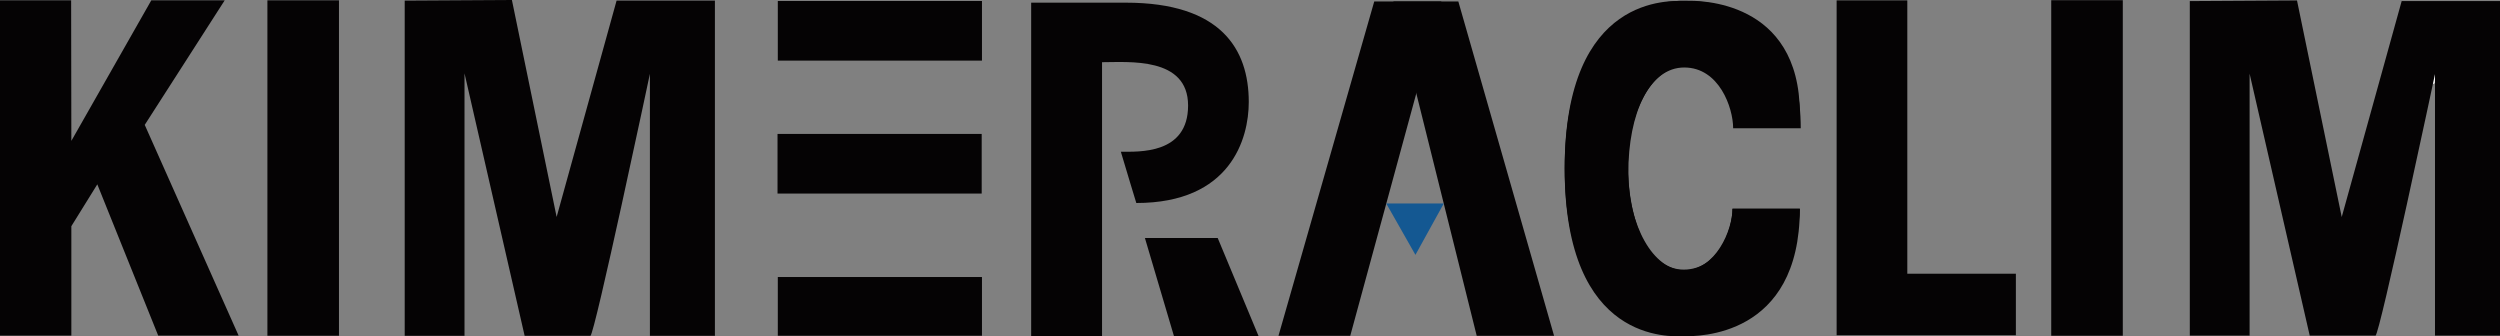 <?xml version="1.0" encoding="UTF-8"?>
<svg id="Layer_2" data-name="Layer 2" xmlns="http://www.w3.org/2000/svg" viewBox="0 0 712.68 95.88">
  <rect x="0" y="0" width="712.68" height="95.88" fill="#808080" stroke="none"/>
  <defs>
    <style>
      .cls-1 {
        fill: #050304;
      }

      .cls-2 {
        fill: #fff;
      }

      .cls-3 {
        fill: #145892;
      }
    </style>
  </defs>
  <g id="Layer_1-2" data-name="Layer 1">
    <path class="cls-1" d="M96.63,63.06c0,11.22,0,21.72,0,32.64h-20.4V.1h20.4c0,20.78,0,41.51,0,62.96Z"/>
    <path class="cls-1" d="M605.15,63.04c0,11.22,0,21.73,0,32.66h-20.4V.05h20.4c0,20.79,0,41.53,0,62.99Z"/>
    <path class="cls-1" d="M394.66,39.89c-.53-2.22-.53-4.47-.02-6.97,4.95,2.11,5.09,4.51.02,6.97Z"/>
    <path class="cls-2" d="M691.7,24.04c.2-1.71.83-3.35,1.47-4.99.36,0,.73-.01,1.09-.02,0,1.4,0,2.79-.19,4.7-.77.46-1.35.42-2.37.31Z"/>
    <polygon class="cls-1" points="0 .1 20.28 .1 20.34 40.16 43.13 .1 64.05 .1 41.26 35.6 68.02 95.67 45.1 95.67 27.74 52.55 20.34 64.48 20.34 95.67 0 95.67 0 .1"/>
    <path class="cls-1" d="M115.37.18v95.54h17.05V20.91l17.14,74.82h18.74c1.15,0,16.97-74.69,16.97-74.69v74.69h18.53V.18h-28.03l-17.09,61.67L145.93,0l-30.56.18Z"/>
    <path class="cls-1" d="M624.25.31v95.36h17.05V21l17.14,74.68h18.74c1.15,0,16.97-74.55,16.97-74.55v74.55h18.53V.31h-28.03l-17.09,61.56L654.81.13l-30.56.18Z"/>
    <rect class="cls-1" x="221.73" y=".28" width="58.2" height="17"/>
    <rect class="cls-1" x="221.65" y="38.18" width="58.2" height="17"/>
    <rect class="cls-1" x="221.73" y="78.97" width="58.2" height="16.74"/>
    <path class="cls-1" d="M293.96,95.82h20.2V17.73c7.51,0,24.53-1.62,24.53,12.35s-14.05,13.17-19.17,13.17c1.97,6.76,3.64,11.96,4.41,14.62,26.86,0,32.06-18.28,32.06-28.79,0-15.11-7.98-28.32-35.03-28.32-7.92,0,14.77,0-27,0v95.06Z"/>
    <polygon class="cls-1" points="326.38 67.84 347.13 67.84 358.79 95.82 334.67 95.84 326.38 67.84"/>
    <g>
      <polygon class="cls-1" points="364.46 95.72 384.92 95.72 410.89 .42 391.76 .42 364.46 95.72"/>
      <polygon class="cls-1" points="443.02 95.72 420.97 95.72 397.22 .42 415.73 .42 443.02 95.72"/>
    </g>
    <polygon class="cls-3" points="395.18 58.01 403.5 72.66 411.58 58.01 395.18 58.01"/>
    <polygon class="cls-1" points="523.57 95.57 574.67 95.57 574.67 78.03 543.72 78.03 543.72 .11 523.57 .11 523.57 95.57"/>
    <g>
      <path class="cls-1" d="M480.13.28c-3.74,0-34.08-2.18-34.08,47.58s32.24,47.84,35.36,47.84c2.69,0,31.68-15.08,31.68-36.19h-19.2c0,6.07-4.85,17.55-13.76,17.55s-15.95-13.06-15.95-27.7c0-17.09,6-30.12,15.95-30.12s13.94,11.46,13.94,17.32h19.27C513.33-.1,484.04.28,480.13.28Z"/>
      <path class="cls-1" d="M480,95.87c-3.73,0-33.95,2.19-33.95-47.69S478.18.22,481.28.22c2.68,0,31.8-.43,31.8,32.16h-19.2c0-6.09-5-13.47-13.89-13.47s-15.9,13.09-15.9,27.76c0,17.13,5.97,30.19,15.9,30.19s13.89-11.49,13.89-17.36h19.2c0,36.75-29.18,36.36-33.08,36.36Z"/>
    </g>
  </g>
</svg>